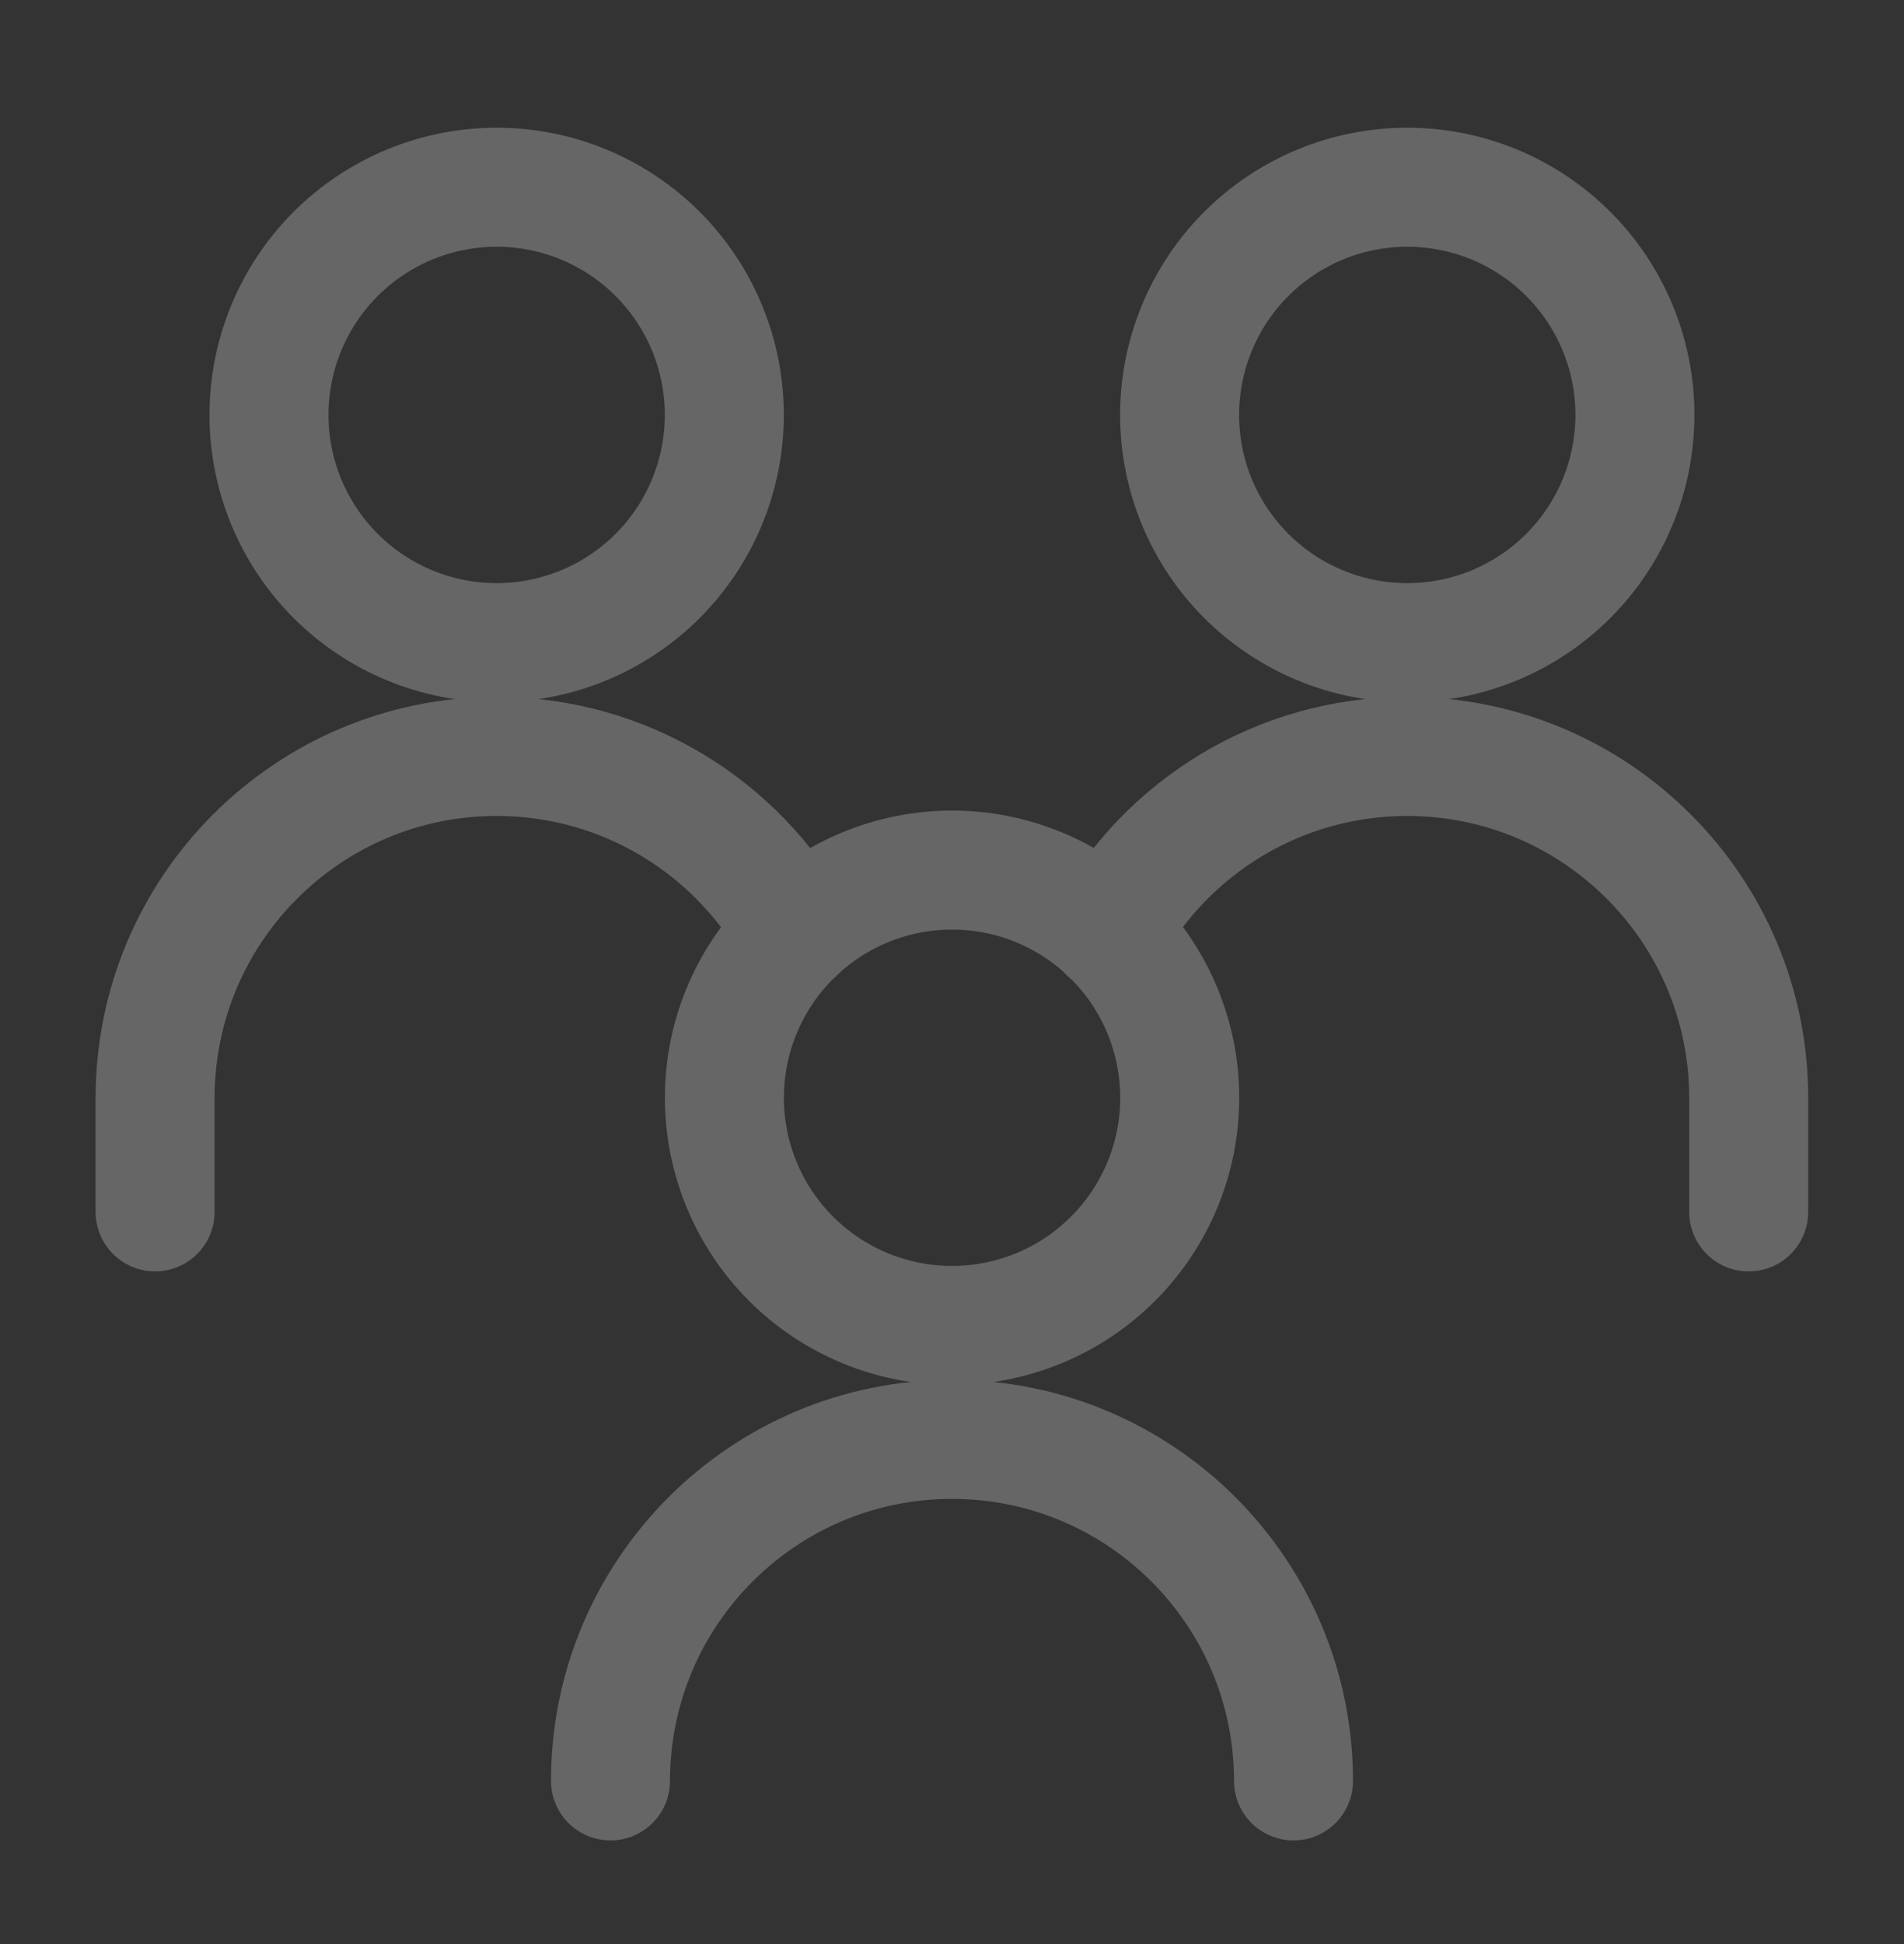 <svg width="48" height="49" viewBox="0 0 48 49" fill="none" xmlns="http://www.w3.org/2000/svg">
<rect x="0" y="0" width="48" height="49" fill="#333333" stroke="none"/>
<g opacity="0.25">
<path d="M29.738 10.458C29.738 11.98 30.343 13.44 31.419 14.517C32.496 15.593 33.956 16.198 35.478 16.198C37 16.198 38.46 15.593 39.536 14.517C40.612 13.44 41.217 11.98 41.217 10.458C41.217 8.936 40.612 7.476 39.536 6.4C38.46 5.323 37 4.719 35.478 4.719C33.956 4.719 32.496 5.323 31.419 6.4C30.343 7.476 29.738 8.936 29.738 10.458Z" stroke="white" stroke-width="3" stroke-linecap="round" stroke-linejoin="round"/>
<path d="M44.085 30.546V27.676C44.085 22.921 40.231 19.066 35.476 19.066C32.233 19.066 29.41 20.859 27.941 23.507" stroke="white" stroke-width="3" stroke-linecap="round" stroke-linejoin="round"/>
<path d="M6.781 10.458C6.781 11.98 7.386 13.44 8.462 14.517C9.539 15.593 10.998 16.198 12.521 16.198C14.043 16.198 15.503 15.593 16.579 14.517C17.655 13.44 18.26 11.98 18.26 10.458C18.26 9.704 18.112 8.958 17.823 8.262C17.535 7.565 17.112 6.933 16.579 6.4C16.046 5.867 15.413 5.444 14.717 5.156C14.021 4.867 13.274 4.719 12.521 4.719C11.767 4.719 11.021 4.867 10.324 5.156C9.628 5.444 8.995 5.867 8.462 6.4C7.929 6.933 7.507 7.565 7.218 8.262C6.93 8.958 6.781 9.704 6.781 10.458Z" stroke="white" stroke-width="3" stroke-linecap="round" stroke-linejoin="round"/>
<path d="M3.91 30.546V27.676C3.91 22.921 7.765 19.066 12.52 19.066C15.762 19.066 18.585 20.859 20.054 23.507" stroke="white" stroke-width="3" stroke-linecap="round" stroke-linejoin="round"/>
<path d="M18.262 27.669C18.262 29.191 18.866 30.651 19.943 31.727C21.019 32.804 22.479 33.408 24.001 33.408C25.523 33.408 26.983 32.804 28.059 31.727C29.136 30.651 29.741 29.191 29.741 27.669C29.741 26.915 29.592 26.169 29.304 25.473C29.015 24.776 28.593 24.144 28.059 23.611C27.527 23.078 26.894 22.655 26.198 22.367C25.501 22.078 24.755 21.93 24.001 21.93C23.247 21.93 22.501 22.078 21.805 22.367C21.108 22.655 20.476 23.078 19.943 23.611C19.41 24.144 18.987 24.776 18.699 25.473C18.41 26.169 18.262 26.915 18.262 27.669Z" stroke="white" stroke-width="3" stroke-linecap="round" stroke-linejoin="round"/>
<path d="M32.609 44.888C32.609 40.134 28.755 36.279 24 36.279C19.245 36.279 15.391 40.134 15.391 44.888" stroke="white" stroke-width="3" stroke-linecap="round" stroke-linejoin="round"/>
</g>
</svg>
